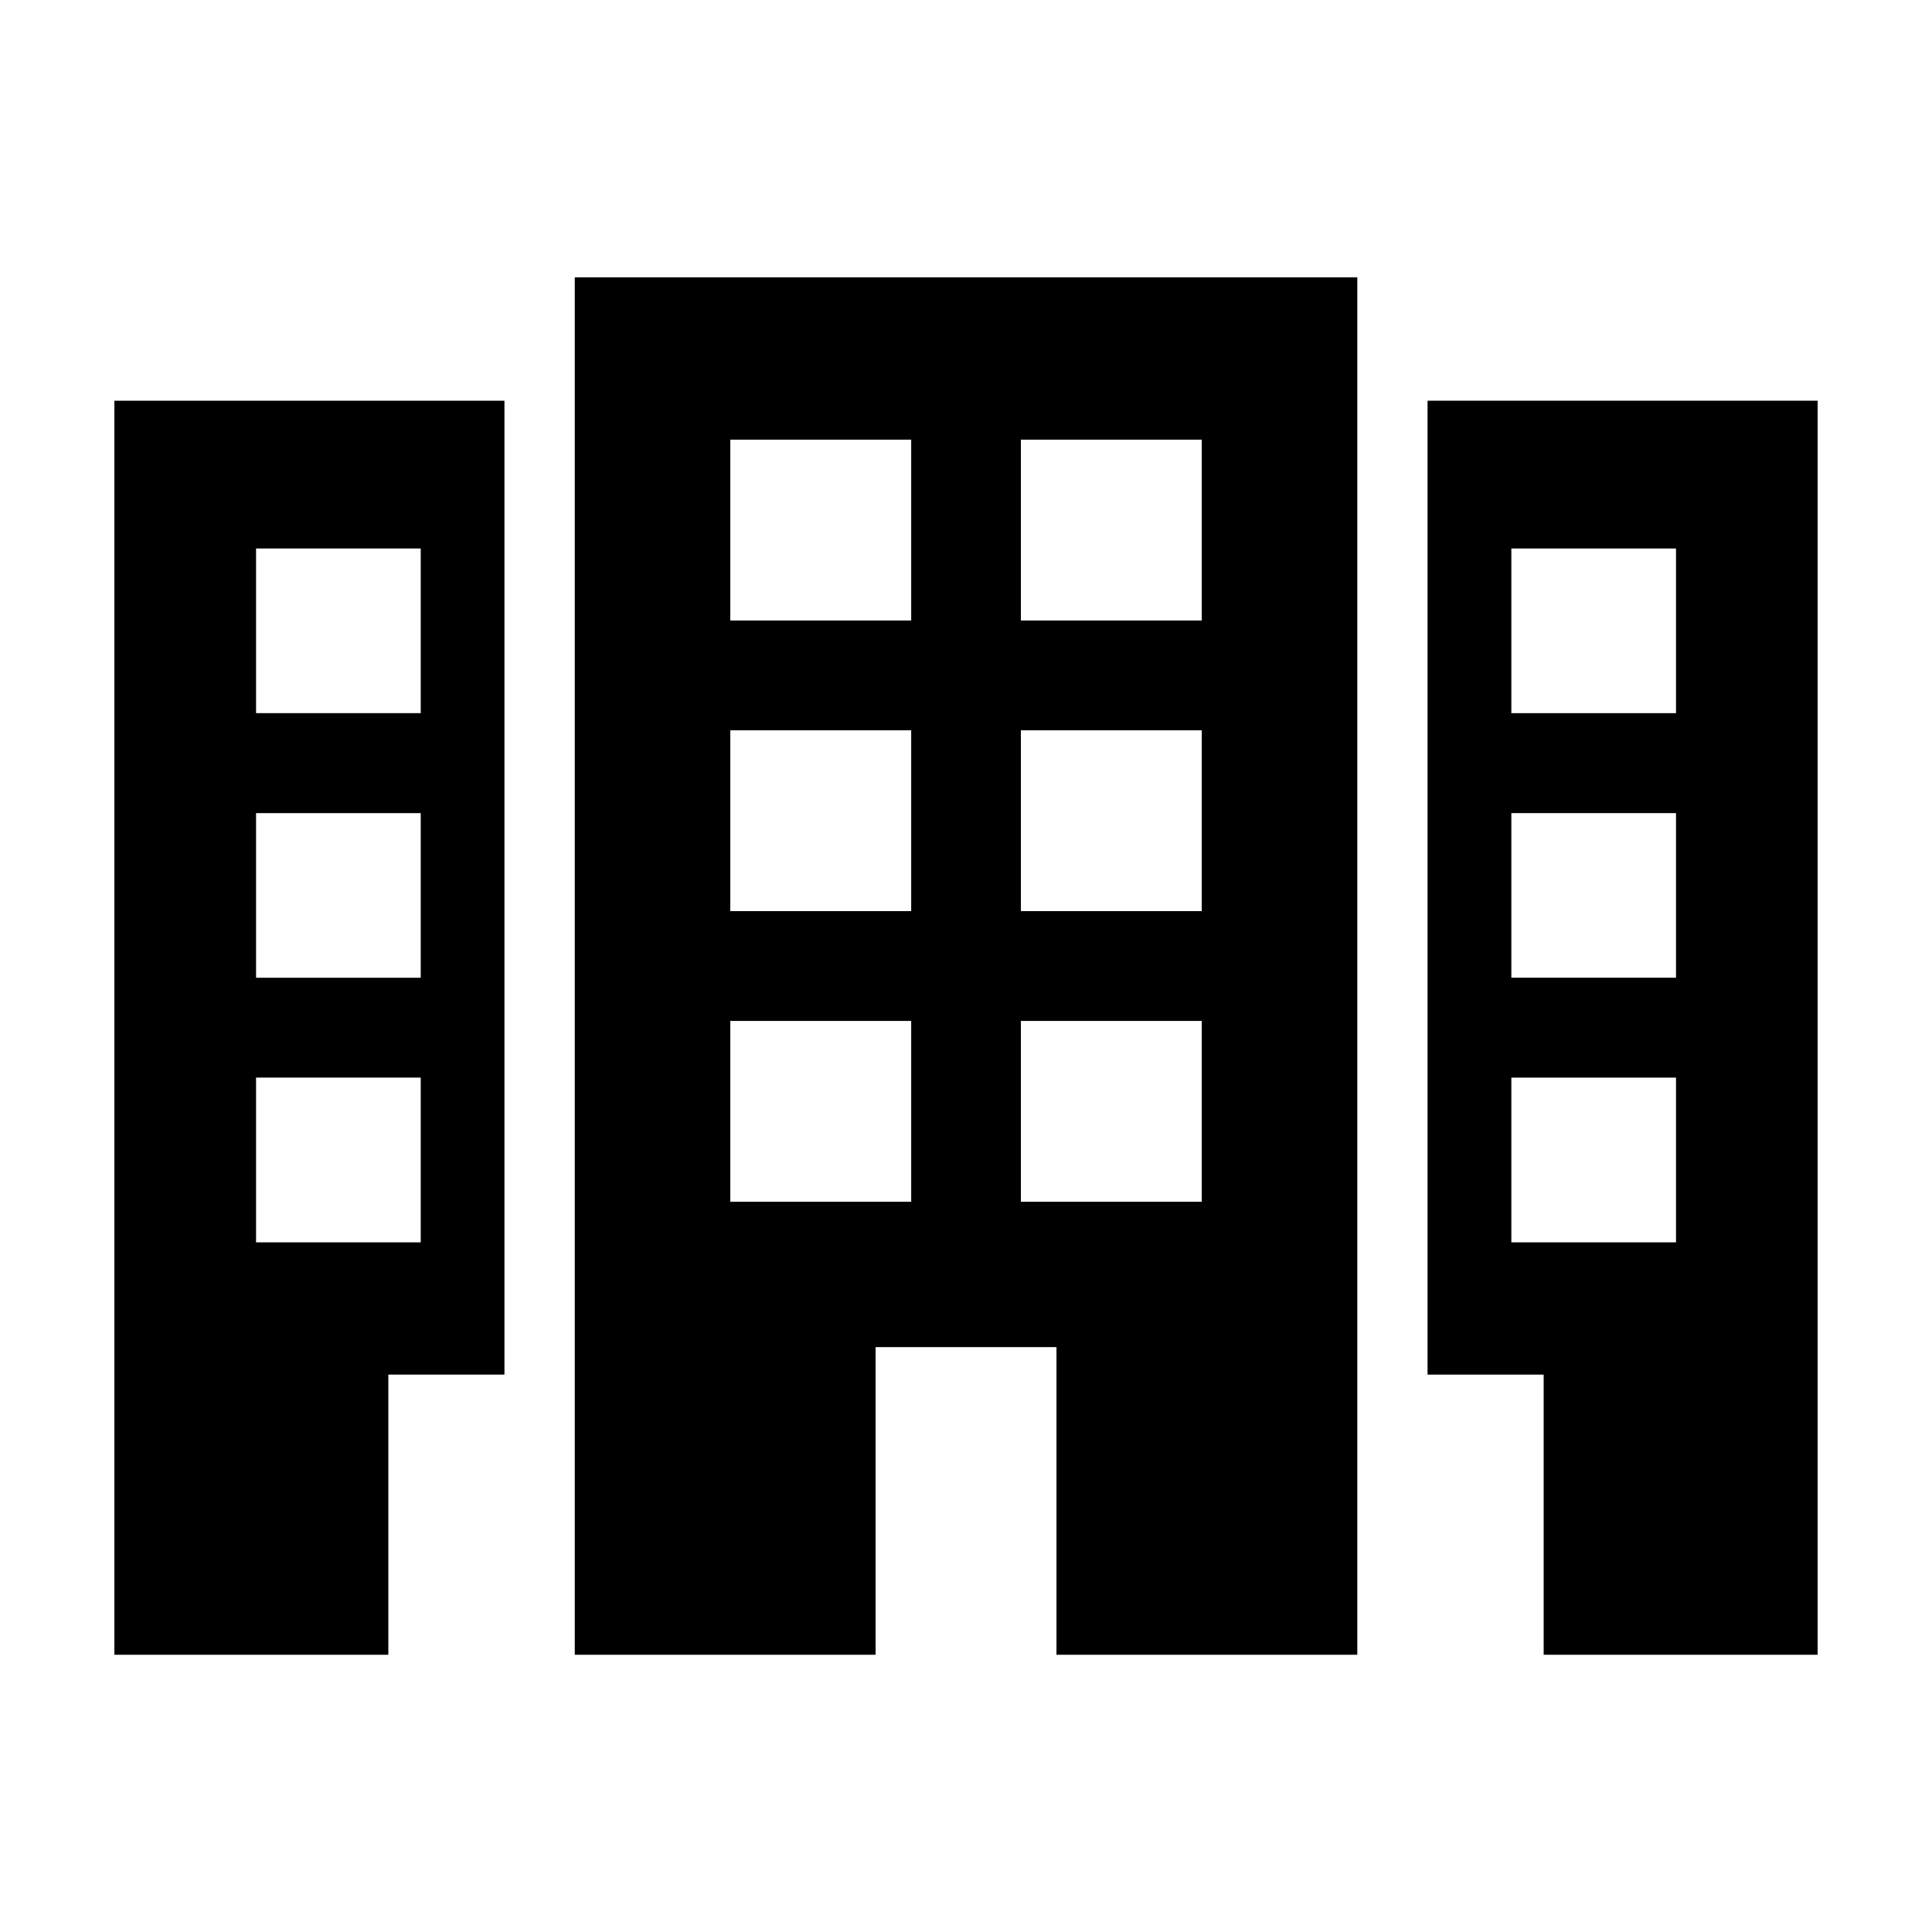 <?xml version="1.0" encoding="utf-8"?>
<!-- Generator: Adobe Illustrator 16.0.0, SVG Export Plug-In . SVG Version: 6.00 Build 0)  -->
<!DOCTYPE svg PUBLIC "-//W3C//DTD SVG 1.1//EN" "http://www.w3.org/Graphics/SVG/1.1/DTD/svg11.dtd">
<svg version="1.1" id="Capa_1" xmlns="http://www.w3.org/2000/svg" xmlns:xlink="http://www.w3.org/1999/xlink" x="0px" y="0px"
	 width="30px" height="30px" viewBox="0 0 30 30" enable-background="new 0 0 30 30" xml:space="preserve">
<g>
	<path d="M11.34,15.853h2.809v2.808H11.34V15.853z M15.852,15.853h2.809v2.808h-2.809V15.853z M11.34,11.34h2.809v2.808H11.34V11.34
		z M15.852,11.34h2.809v2.808h-2.809V11.34z M11.34,6.827h2.809v2.808H11.34V6.827z M15.852,6.827h2.809v2.808h-2.809V6.827z
		 M8.925,4.306v21.389h4.671v-4.777h2.809v4.777h4.671V4.306H8.925z"/>
	<path d="M23.468,16.733h2.557v2.558l0,0h-2.557V16.733z M23.468,12.626h2.557v2.556l0,0h-2.557V12.626z M23.468,8.517h2.557v2.557
		l0,0h-2.557V8.517z M22.167,6.222v15.123h1.803v4.35h4.254V6.222H22.167z"/>
	<path d="M3.976,16.733h2.557v2.558H3.976V16.733z M3.976,12.626h2.557v2.556H3.976V12.626z M3.976,8.517h2.557v2.557H3.976V8.517z
		 M1.776,6.222v19.473H6.03v-4.35h1.803V6.222H1.776z"/>
</g>
</svg>
